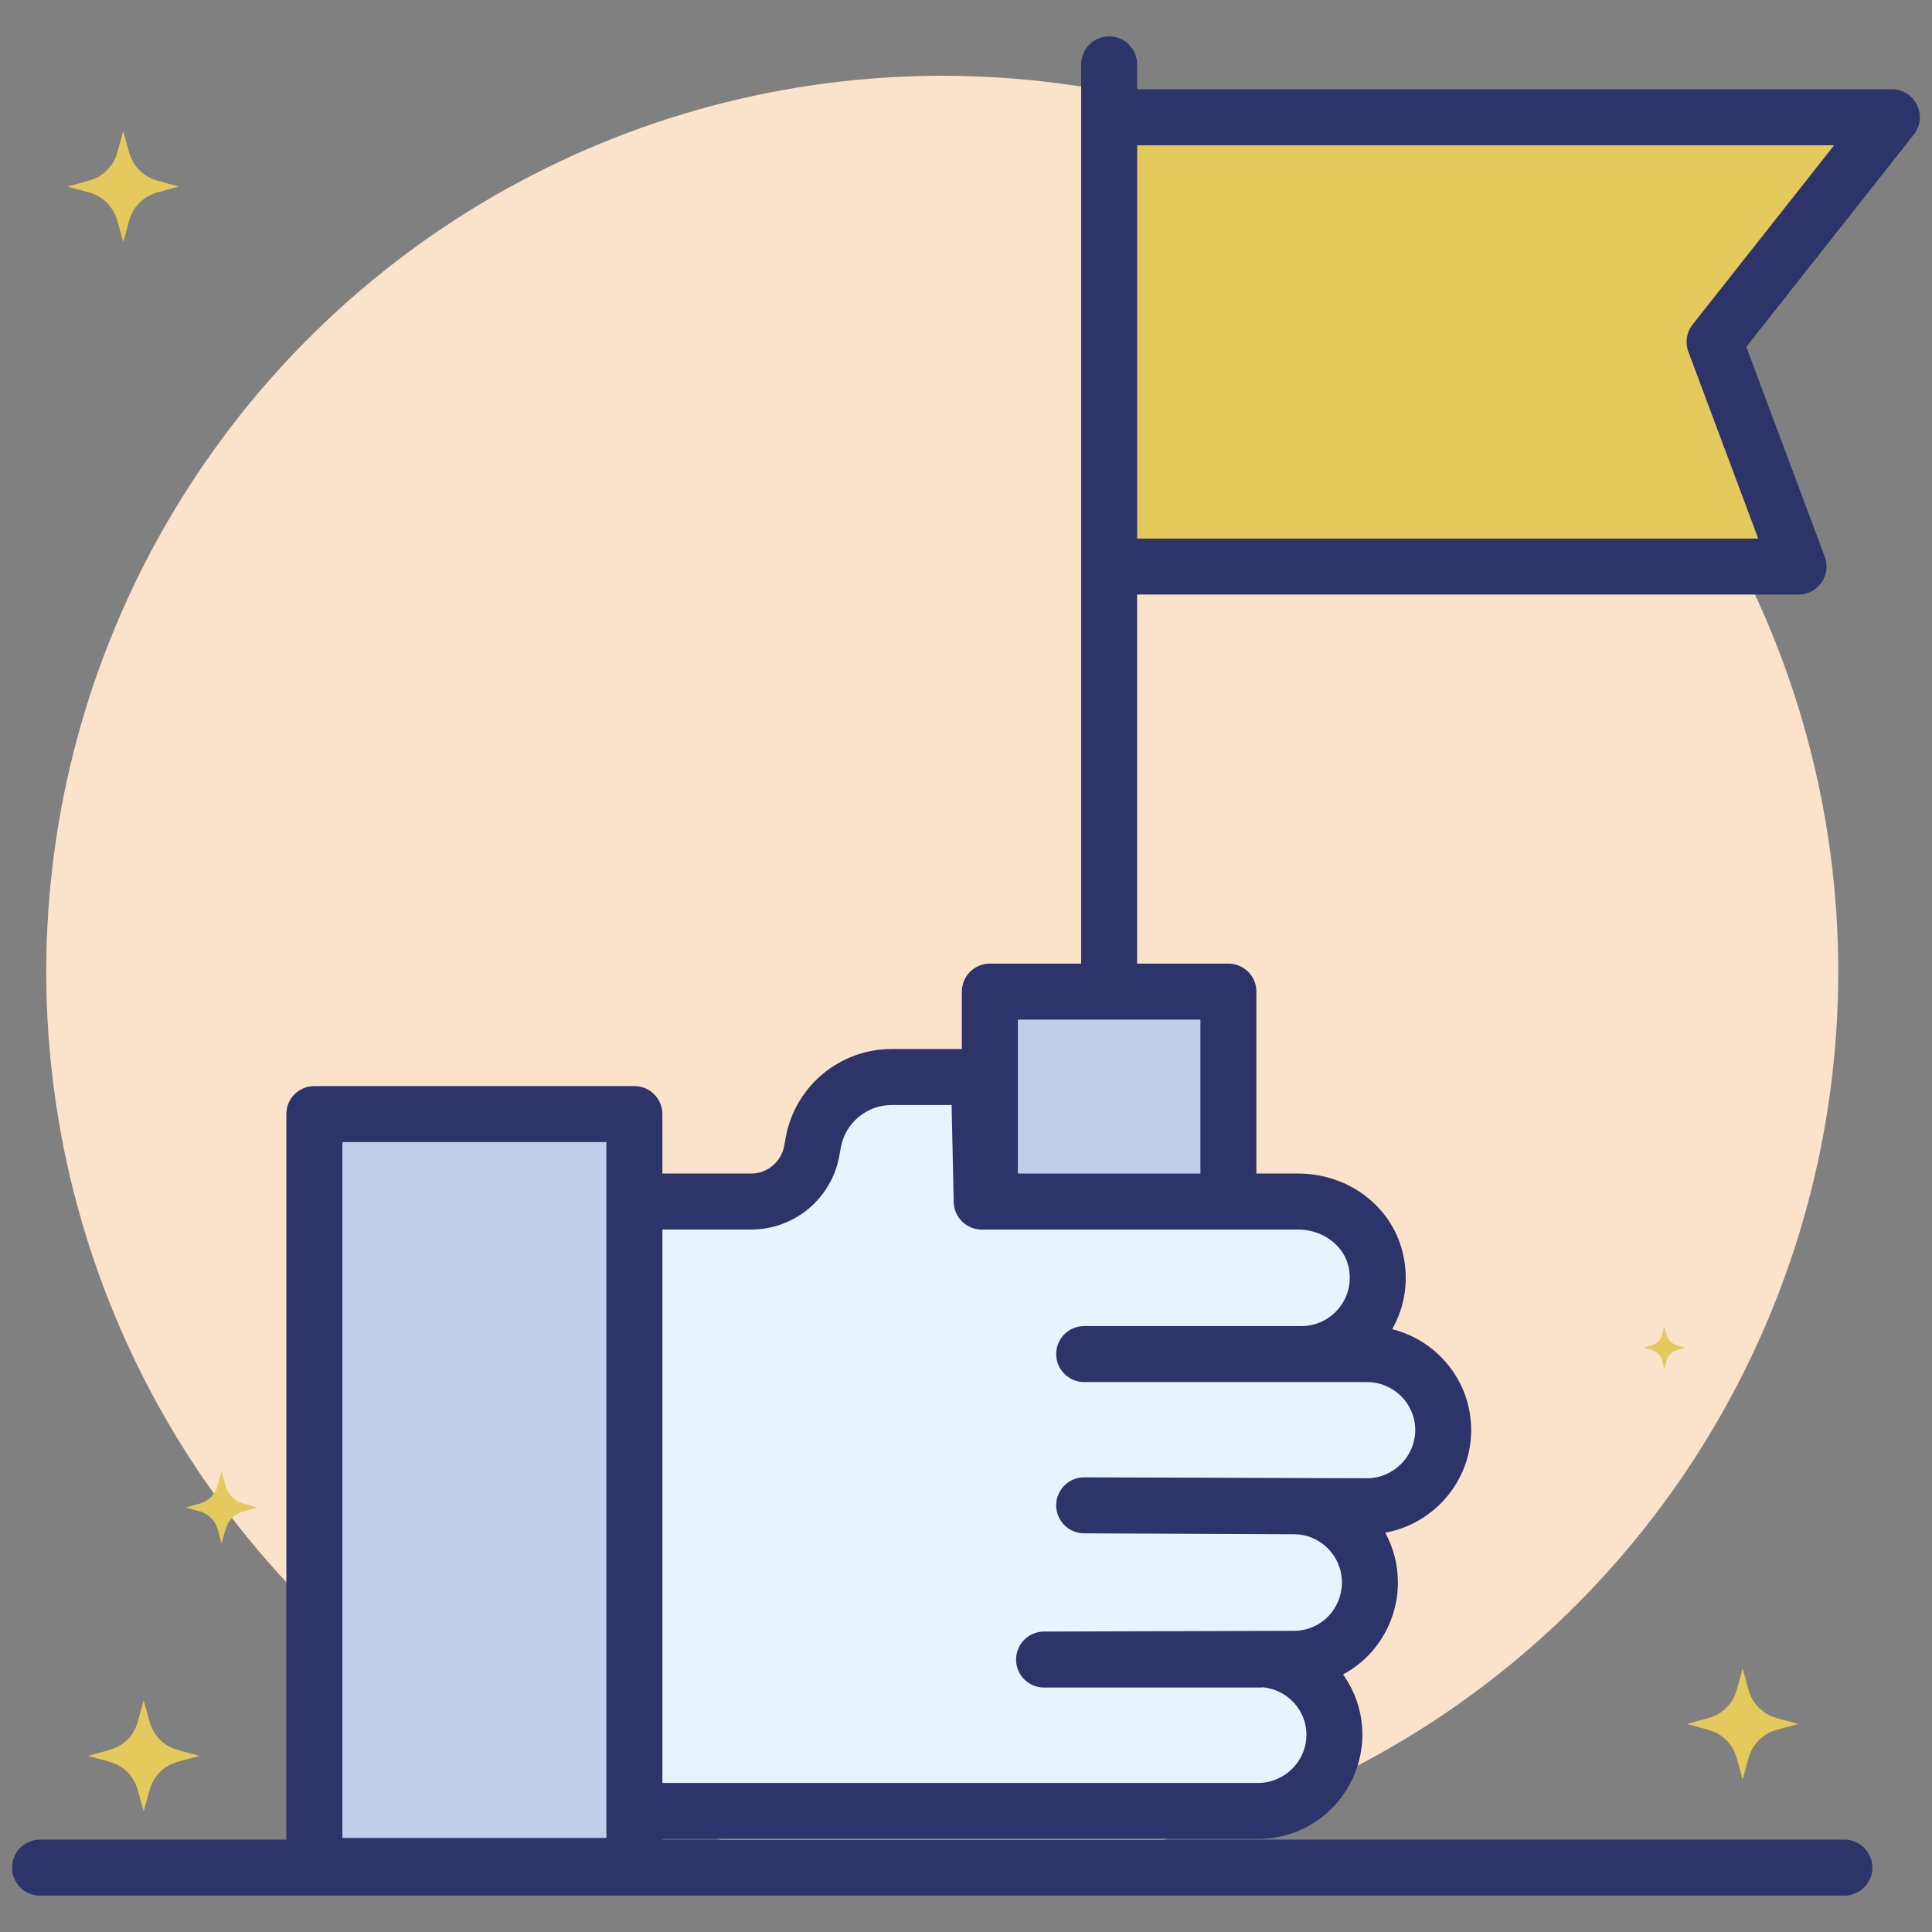 <svg xmlns="http://www.w3.org/2000/svg" id="Layer_1" height="512" viewBox="0 0 69 69" width="512"><rect x="0" y="0" width="69" height="69" fill="#808080" stroke="none"/><g><g><g><circle cx="33.652" cy="34.706" fill="#fbe2cb" r="32"></circle></g></g><g><path d="m6.385 6.662-.776.214c-.483.134-.86.511-.994.994l-.214.776-.215-.776c-.134-.483-.511-.86-.994-.993l-.776-.215.776-.215c.483-.133.86-.51.994-.993l.215-.776.214.776c.134.483.511.86.994.994z" fill="#e4c95c"></path></g><g><path d="m64.222 6.662-.776.214c-.483.134-.86.511-.994.994l-.214.776-.215-.776c-.134-.483-.511-.86-.994-.993l-.776-.215.776-.215c.483-.133.86-.51.994-.993l.215-.776.214.776c.134.483.511.86.994.994z" fill="#e4c95c"></path></g><g><path d="m64.222 61.57-.776.214c-.483.134-.86.511-.994.994l-.214.776-.215-.776c-.134-.483-.511-.86-.994-.993l-.776-.215.776-.215c.483-.133.86-.51.994-.993l.215-.776.214.776c.134.483.511.86.994.994z" fill="#e4c95c"></path></g><g><path d="m7.116 62.71-.776.214c-.483.134-.86.511-.994.994l-.214.776-.215-.776c-.134-.483-.511-.86-.994-.993l-.776-.215.776-.215c.483-.133.86-.51.994-.993l.215-.776.214.776c.134.483.511.86.994.994z" fill="#e4c95c"></path></g><g><path d="m9.2 53.839-.503.139c-.313.087-.558.331-.644.644l-.139.503-.139-.503c-.087-.313-.331-.558-.644-.644l-.503-.139.503-.139c.313-.086.558-.331.644-.644l.139-.503.139.503c.087.313.331.558.644.644z" fill="#e4c95c"></path></g><g><path d="m60.189 48.133-.293.081c-.182.051-.325.193-.375.375l-.081.293-.081-.293c-.051-.182-.193-.325-.375-.375l-.293-.081.293-.081c.182-.05.325-.193.375-.375l.081-.293.081.293c.051.182.193.325.375.375z" fill="#e4c95c"></path></g><path d="m43.872 35.415v20.579c0 .74-.6 1.333-1.333 1.333h-5.853c-.74 0-1.333-.593-1.333-1.333v-20.579z" fill="#c3cce9"></path><path d="m64.235 20.235h-24.621v-16.047h27.954l-6.333 8.024z" fill="#e4c95c"></path><path d="m11.228 39.789h11.428v26.851h-11.428z" fill="#c3cce9"></path><g><path d="m48.819 53.795h-2.604c1.496 0 2.711 1.215 2.711 2.724 0 .748-.307 1.429-.788 1.923-.494.494-1.175.801-1.923.801h-1.282c1.496 0 2.724 1.215 2.724 2.711 0 .748-.307 1.442-.801 1.923-.494.494-1.175.801-1.923.801h-22.277v-21.766h4.169c1.065 0 1.977-.762 2.166-1.811l.053-.292c.244-1.357 1.425-2.344 2.804-2.344h3.116l.097 4.447h11.299c1.268 0 2.456.812 2.762 2.042.251 1.008-.076 1.964-.717 2.605-.481.494-1.175.801-1.923.801h2.337c1.509 0 2.724 1.215 2.724 2.711 0 .761-.307 1.429-.801 1.923-.494.494-1.162.801-1.923.801z" fill="#e8f3ff"></path><path d="m68.467 3.751c-.167-.345-.517-.563-.899-.563h-26.956v-.889c0-.553-.447-1-1-1s-1 .447-1 1v32.116h-3.26c-.553 0-1 .447-1 1v2.05h-2.504c-1.865 0-3.458 1.332-3.788 3.167l-.053.292c-.104.572-.601.988-1.182.988h-3.169v-2.123c0-.553-.447-1-1-1h-11.429c-.553 0-1 .447-1 1v25.912h-8.796c-.553 0-1 .447-1 1s.447 1 1 1h64.439c.553 0 1-.447 1-1s-.447-1-1-1h-42.215v-.023h21.277c2.061 0 3.724-1.681 3.724-3.725 0-.801-.256-1.544-.691-2.15 1.237-.669 1.96-1.942 1.96-3.284 0-.645-.164-1.252-.453-1.781 1.711-.304 3.07-1.815 3.07-3.667 0-1.736-1.203-3.197-2.822-3.6.47-.823.609-1.801.371-2.758-.41-1.649-1.944-2.801-3.732-2.801h-1.488v-6.497c0-.553-.447-1-1-1h-3.26v-13.181h23.623c.328 0 .635-.161.821-.43.188-.27.23-.613.115-.921l-2.803-7.495 5.984-7.582c.237-.301.282-.71.114-1.056zm-56.239 37.038h9.429v24.852h-9.429zm35.923 4.406c.287 1.152-.591 2.165-1.668 2.165h-7.762c-.553 0-1 .447-1 1s.447 1 1 1h10.099c.95 0 1.724.767 1.724 1.71 0 .954-.786 1.725-1.724 1.725-1.033-.003 3.741.012-10.099-.033-.553 0-1 .447-1 1s.447 1 1 1c.172.001 7.323.033 7.494.033.943 0 1.711.773 1.711 1.724 0 .455-.18.891-.495 1.216-.328.328-.76.509-1.216.509-2.232.007-8.752.026-8.927.026-.553 0-1 .447-1 1s.447 1 1 1h7.762c.017 0 .032-.009.049-.01.872.084 1.559.806 1.559 1.693 0 .97-.802 1.725-1.724 1.725h-21.277v-19.766h3.169c1.55 0 2.874-1.107 3.15-2.633l.053-.293c.158-.882.924-1.521 1.819-1.521h2.138l.075 3.469c.012.544.456.979 1 .979h11.299c.854-0 1.606.54 1.791 1.283zm-5.279-3.283h-6.52v-5.497h6.52zm17.578-30.32c-.217.274-.274.642-.151.97l2.495 6.673h-22.18v-14.047h24.891z" fill="#2d346a"></path></g></g></svg>